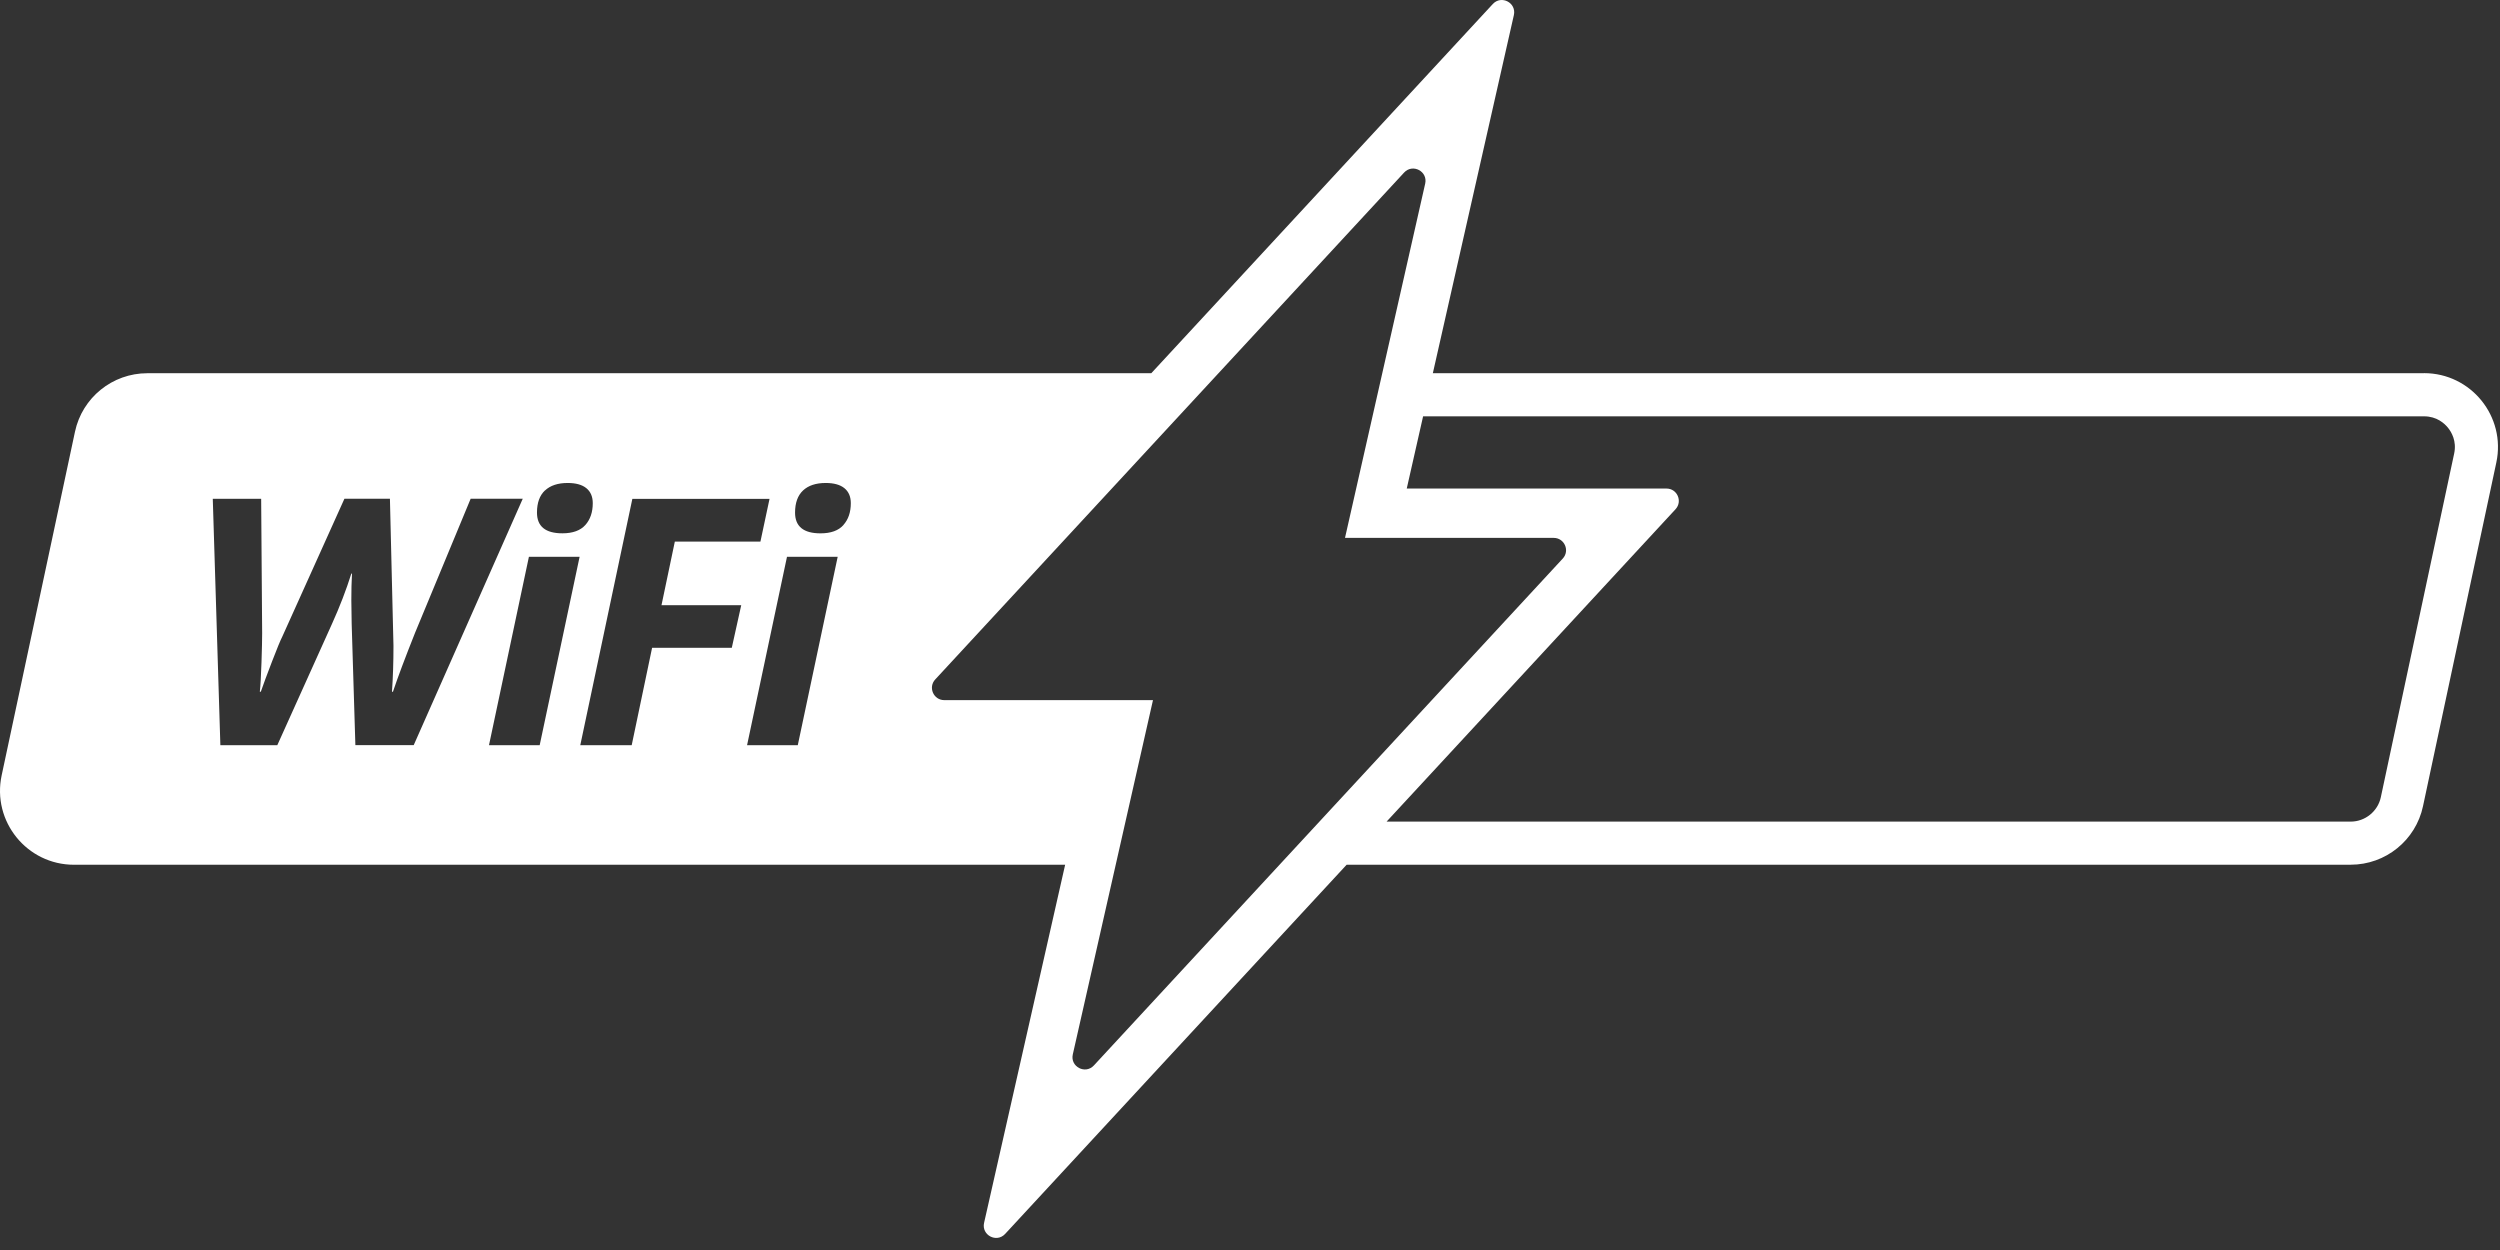 <?xml version="1.0" encoding="utf-8"?>
<svg xmlns="http://www.w3.org/2000/svg" fill="none" height="100%" overflow="visible" preserveAspectRatio="none" style="display: block;" viewBox="0 0 172 86" width="100%">
<rect x="0" y="0" width="172" height="86" fill="#333333" stroke="none"/>
<path d="M166.772 25.675H98.58L104.154 1.039C104.346 0.194 103.294 -0.362 102.704 0.277L79.208 25.678H10.134C7.733 25.678 5.657 27.357 5.158 29.705L0.114 53.345C-0.562 56.51 1.853 59.495 5.089 59.495H73.282L67.705 84.131C67.513 84.976 68.564 85.532 69.154 84.893L92.65 59.492H161.728C164.128 59.492 166.205 57.813 166.703 55.465L171.747 31.822C172.423 28.657 170.009 25.672 166.772 25.672V25.675ZM37.497 33.744C37.864 33.4 38.385 33.229 39.055 33.229C39.62 33.229 40.049 33.349 40.341 33.587C40.636 33.827 40.782 34.171 40.782 34.618C40.782 35.236 40.613 35.738 40.273 36.119C39.932 36.5 39.407 36.692 38.694 36.692C37.526 36.692 36.944 36.216 36.944 35.265C36.944 34.592 37.127 34.085 37.494 33.741L37.497 33.744ZM24.45 51.271L24.195 42.91L24.172 41.297C24.172 40.619 24.186 40.006 24.218 39.464H24.172C23.817 40.593 23.373 41.747 22.837 42.93L19.079 51.268H15.161L14.639 34.317H17.968L18.036 43.569C18.036 43.97 18.022 44.64 17.991 45.574C17.959 46.511 17.922 47.181 17.876 47.59H17.945C18.114 47.095 18.374 46.399 18.721 45.497C19.068 44.597 19.3 44.033 19.417 43.81L23.696 34.314H26.827L27.071 44.437C27.071 45.565 27.036 46.617 26.968 47.59H27.036C27.369 46.594 27.876 45.245 28.554 43.543L32.381 34.314H35.965L28.463 51.266H24.45V51.271ZM37.13 51.271H33.642L36.389 38.307H39.877L37.13 51.271ZM50.349 44.569H44.864L43.461 51.271H39.923L43.506 34.32H52.944L52.317 37.264H46.428L45.511 41.636H50.997L50.347 44.569H50.349ZM54.887 51.271H51.398L54.145 38.307H57.633L54.887 51.271ZM58.029 36.122C57.688 36.505 57.164 36.694 56.45 36.694C55.282 36.694 54.7 36.219 54.7 35.268C54.7 34.595 54.884 34.088 55.25 33.744C55.617 33.4 56.138 33.229 56.809 33.229C57.373 33.229 57.803 33.349 58.095 33.587C58.39 33.827 58.536 34.171 58.536 34.618C58.536 35.236 58.367 35.738 58.026 36.119L58.029 36.122ZM75.258 73.304C74.668 73.94 73.617 73.387 73.809 72.542L79.325 48.169H64.966C64.227 48.169 63.841 47.287 64.345 46.745L96.603 11.872C97.193 11.236 98.245 11.789 98.053 12.634L92.536 37.007H106.895C107.634 37.007 108.021 37.889 107.517 38.43L75.258 73.304ZM168.846 31.206L163.801 54.849C163.595 55.82 162.722 56.527 161.728 56.527H95.397L115.276 35.036C115.777 34.492 115.394 33.612 114.655 33.612H96.784L97.909 28.643H166.775C167.654 28.643 168.184 29.135 168.422 29.43C168.659 29.725 169.032 30.344 168.846 31.206Z" fill="white" id="Vector"/>
</svg>